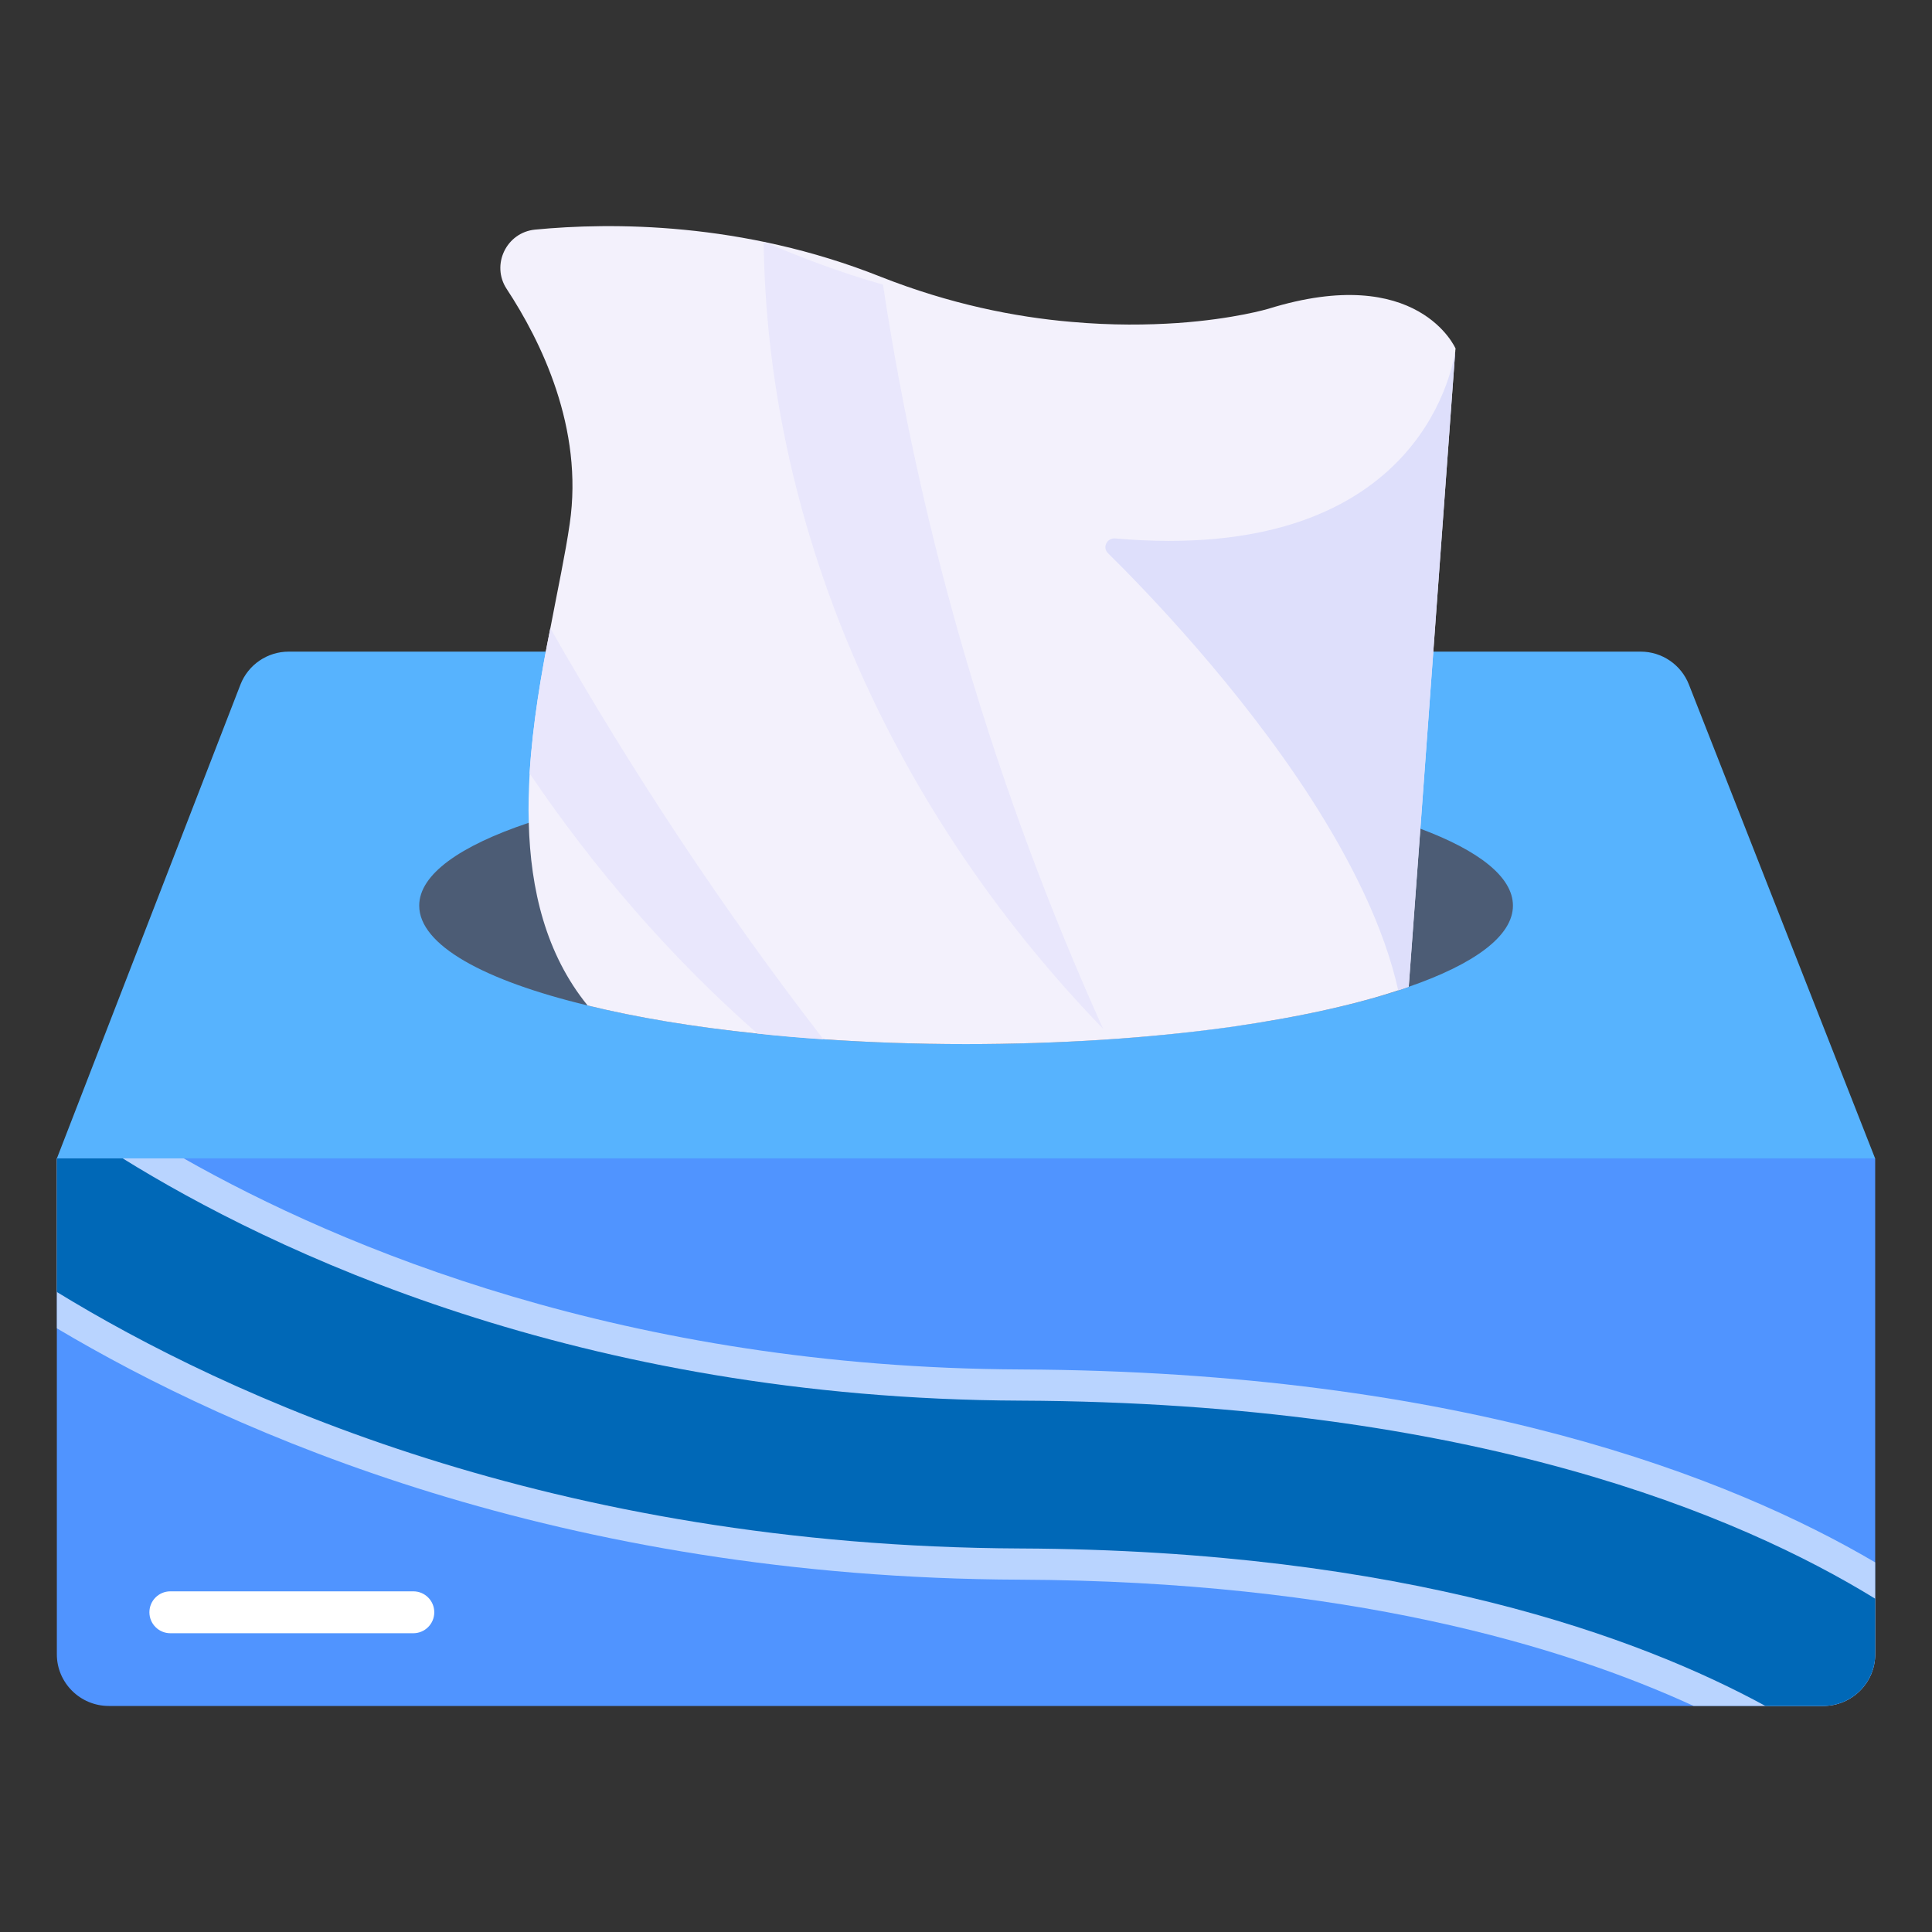 <svg width="64" height="64" viewBox="0 0 64 64" fill="none" xmlns="http://www.w3.org/2000/svg">
<rect x="0" y="0" width="64" height="64" fill="#333333" stroke="none"/>
<path d="M54.35 21.586H9.563C8.856 21.586 8.221 22.02 7.965 22.678L1.883 38.378H62.117L55.948 22.678C55.691 22.02 55.056 21.586 54.35 21.586Z" fill="#57B3FE"/>
<path d="M62.118 38.373V54.802C62.118 55.742 61.347 56.512 60.398 56.512H3.603C2.654 56.512 1.883 55.742 1.883 54.802V38.373H62.118Z" fill="#5094FF"/>
<path d="M50.118 30C50.118 31.006 48.84 31.936 46.669 32.688C46.556 32.735 46.443 32.773 46.321 32.81C43.013 33.891 37.825 34.586 31.998 34.586C27.129 34.586 22.712 34.098 19.47 33.308C16.03 32.481 13.887 31.306 13.887 30C13.887 28.966 15.24 28.017 17.515 27.256C20.813 26.137 26.077 25.423 31.998 25.423C36.33 25.423 40.306 25.808 43.426 26.447C44.827 26.739 46.048 27.077 47.054 27.453C48.99 28.177 50.118 29.051 50.118 30Z" fill="#4C5C75"/>
<path d="M48.218 11.547L48.208 11.622L47.05 27.453L46.665 32.686L46.662 32.689C45.135 33.232 43.137 33.677 40.82 34.013C40.754 34.022 40.688 34.032 40.613 34.041C38.062 34.389 35.116 34.587 31.992 34.587C30.354 34.587 28.782 34.53 27.276 34.427C26.533 34.38 25.799 34.314 25.093 34.239C22.985 34.022 21.074 33.702 19.465 33.307C18.081 31.603 17.573 29.467 17.516 27.255C17.497 26.709 17.516 26.163 17.545 25.617C17.648 23.961 17.93 22.314 18.232 20.808C18.476 19.519 18.73 18.342 18.872 17.354C19.341 14.181 17.917 11.292 16.784 9.571C16.259 8.774 16.775 7.698 17.726 7.606C20.236 7.364 24.59 7.345 29.168 9.166C31.455 10.069 33.611 10.502 35.483 10.662C36.839 10.784 38.034 10.766 39.013 10.7C40.886 10.568 42.015 10.229 42.015 10.229C46.984 8.686 48.218 11.547 48.218 11.547Z" fill="#F3F1FC"/>
<path d="M62.118 51.756V54.801C62.118 55.741 61.347 56.511 60.398 56.511H56.103C51.77 54.519 44.599 52.376 33.8 52.329C18.556 52.273 7.747 47.489 1.883 44.002V38.372H6.084C11.291 41.323 20.727 45.308 33.819 45.365C48.443 45.43 57.344 48.945 62.118 51.756Z" fill="white" fill-opacity="0.6"/>
<path d="M62.118 52.959V54.801C62.118 55.741 61.347 56.511 60.398 56.511H58.481C54.364 54.265 46.582 51.352 33.8 51.295C18.302 51.229 7.484 46.229 1.883 42.799V38.372H4.063C8.969 41.417 19.157 46.342 33.819 46.398C48.81 46.464 57.644 50.205 62.118 52.959Z" fill="#0068B7"/>
<path d="M36.542 34.081C29.235 26.526 25.408 17.098 25.297 8.008C26.48 8.504 27.771 9.011 29.25 9.429C30.524 17.853 32.966 26.151 36.542 34.081Z" fill="#E9E7FC"/>
<path d="M27.275 34.428C26.531 34.38 25.797 34.315 25.091 34.239C22.211 31.707 19.68 28.78 17.543 25.618C17.646 23.962 17.929 22.315 18.23 20.809C20.931 25.562 23.952 30.126 27.275 34.428Z" fill="#E9E7FC"/>
<path d="M48.209 11.615L47.053 27.452L46.667 32.687C46.554 32.734 46.442 32.771 46.319 32.809C45.85 30.694 44.74 28.495 43.425 26.446C41.047 22.762 37.983 19.585 36.705 18.326C36.507 18.138 36.667 17.809 36.949 17.837C46.874 18.702 48.096 12.358 48.209 11.615Z" fill="#DEDFFB"/>
<path d="M13.692 54.103H5.643C5.26 54.103 4.949 53.792 4.949 53.409C4.949 53.026 5.26 52.715 5.643 52.715H13.692C14.075 52.715 14.386 53.026 14.386 53.409C14.386 53.792 14.075 54.103 13.692 54.103Z" fill="white"/>
</svg>
